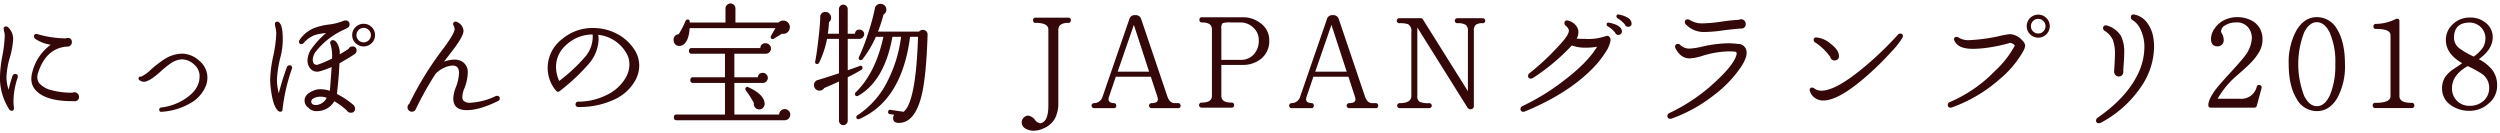 <svg id="grand-title.svg" xmlns="http://www.w3.org/2000/svg" width="678.187" height="36" viewBox="0 0 678.187 36">
  <defs>
    <style>
      .cls-1 {
        fill: #fff;
        opacity: 0;
      }

      .cls-2 {
        fill: #340808;
        fill-rule: evenodd;
      }
    </style>
  </defs>
  <rect id="長方形_8_のコピー" data-name="長方形 8 のコピー" class="cls-1" x="0.187" width="678" height="36"/>
  <path id="にっぽんの宝物_JAPANグランプリ2018" data-name="にっぽんの宝物 JAPANグランプリ2018" class="cls-2" d="M638.85,1948.37a1.23,1.23,0,0,0-.846-0.35,1.309,1.309,0,0,0-.5.11,20.019,20.019,0,0,1-5.67-.66,6.352,6.352,0,0,1-3.4-1.93,2.771,2.771,0,0,1-.5-1.55,4.251,4.251,0,0,1,.216-1.26q2.2-6.69,7.848-7.09a1.165,1.165,0,0,0,1.3-1.19,1.016,1.016,0,0,0-1.152-1.15,1.06,1.06,0,0,0-.468.11,28.036,28.036,0,0,1-7.6-1.12,0.922,0.922,0,0,0-.36-0.07,0.591,0.591,0,0,0-.684.65,0.85,0.85,0,0,0,.36.68,10.331,10.331,0,0,0,4.176,1.59,13.06,13.06,0,0,0-4.968,7.34,6.956,6.956,0,0,0-.288,1.91,4.418,4.418,0,0,0,.972,2.84q2.664,3.315,10.656,3.21a1.1,1.1,0,0,0,1.3-1.19A1.119,1.119,0,0,0,638.85,1948.37Zm-16.218-4.59a0.621,0.621,0,0,0-.684-0.72,0.77,0.77,0,0,0-.756.57,33.461,33.461,0,0,0-1.044,3.71,10.65,10.65,0,0,1-.576-3.53,21.68,21.68,0,0,1,.9-5.16,21.69,21.69,0,0,0,.9-4.99,4.262,4.262,0,0,0-1.3-3.2,0.833,0.833,0,0,0-.612-0.29,0.607,0.607,0,0,0-.648.72,4,4,0,0,0,.144.75,4.273,4.273,0,0,1,.144,1.01,34.82,34.82,0,0,1-.648,5.51,34.984,34.984,0,0,0-.648,5.54,15.7,15.7,0,0,0,2.448,8.86,0.88,0.88,0,0,0,.72.5c0.48,0,.684-0.32.612-0.97a13.367,13.367,0,0,1-.108-1.73,20.1,20.1,0,0,1,1.116-6.26,1.681,1.681,0,0,0,.036-0.32h0Zm51.444,0.28a5.912,5.912,0,0,0-2.214-4.59,7.073,7.073,0,0,0-4.7-1.92,9.285,9.285,0,0,0-4.752,1.51,32.865,32.865,0,0,0-3.78,2.92,8.862,8.862,0,0,1-2.52,1.8q-0.72-.075-0.72.54a0.555,0.555,0,0,0,.36.5,1.877,1.877,0,0,0,1.116.36q1.368,0,4.356-2.63a25.26,25.26,0,0,1,2.916-2.37,5.746,5.746,0,0,1,3.1-1.08,4.977,4.977,0,0,1,3.348,1.51,4.077,4.077,0,0,1,1.368,3.13c0,2.26-1.212,4.21-3.636,5.87a14.965,14.965,0,0,1-6.732,2.55,0.555,0.555,0,0,0-.576.58,0.533,0.533,0,0,0,.684.58,17.523,17.523,0,0,0,7.776-2.34,9.355,9.355,0,0,0,4.284-4.94,6.428,6.428,0,0,0,.324-1.98h0Zm44.568-13.71a3.107,3.107,0,0,0-4.374,0,2.951,2.951,0,0,0-.918,2.19,2.917,2.917,0,0,0,.918,2.16,3.107,3.107,0,0,0,4.374,0,2.946,2.946,0,0,0,.9-2.16A2.981,2.981,0,0,0,718.644,1930.35Zm-5.256,5.25a1.068,1.068,0,0,0-1.008.65c-0.792.53-1.6,1.02-2.412,1.48a5.022,5.022,0,0,0-.864-3.24,1.363,1.363,0,0,0-1.008-.61,0.724,0.724,0,0,0-.648,1.04,10.815,10.815,0,0,1,.432,3.96,29.055,29.055,0,0,1-3.636,1.58,1.093,1.093,0,0,1-1.332-.25,1.656,1.656,0,0,1-.252-0.97,3.876,3.876,0,0,1,.9-2.34,20.4,20.4,0,0,1,7.452-5.8q0.5-.24,1.062-0.54a0.946,0.946,0,0,0,.558-0.9,1,1,0,0,0-1.152-1.11,1.149,1.149,0,0,0-.5.11,15.183,15.183,0,0,1-3.924.99,17.622,17.622,0,0,0-4.1.99,8.852,8.852,0,0,0-3.852,3.16,0.88,0.88,0,0,0-.18.51,0.575,0.575,0,0,0,.648.65,0.793,0.793,0,0,0,.612-0.29,7.476,7.476,0,0,1,2.952-2.13,13.582,13.582,0,0,1,3.132-.57,23.429,23.429,0,0,0-3.816,4.07,5.916,5.916,0,0,0-1.224,3.34,3.454,3.454,0,0,0,.576,1.95,2.33,2.33,0,0,0,2.016,1.11,2.685,2.685,0,0,0,.756-0.1,25.117,25.117,0,0,0,3.2-1.16c-0.072,1.16-.132,2.01-0.18,2.56-0.168,2.42-.276,3.72-0.324,3.89a8.255,8.255,0,0,0-2.484-.43,4.717,4.717,0,0,0-1.584.25c-1.848.65-2.772,1.59-2.772,2.84a2.358,2.358,0,0,0,1.008,1.91,2.967,2.967,0,0,0,2.412.94,5.393,5.393,0,0,0,4.644-2.67,17.5,17.5,0,0,1,3.42,2.52,1.15,1.15,0,0,0,1.044.58,1,1,0,0,0,1.152-1.12,1.324,1.324,0,0,0-.36-0.93,22.323,22.323,0,0,0-4.536-3.03c0.264-2.4.438-4.22,0.522-5.47s0.138-2.2.162-2.84q2.952-1.7,4.1-2.49a1.108,1.108,0,0,0,.54-0.97,1.007,1.007,0,0,0-1.152-1.12h0Zm-16.344,5.8a0.617,0.617,0,0,0-.72-0.68,0.709,0.709,0,0,0-.684.5,67.264,67.264,0,0,0-2.2,7.09,14.5,14.5,0,0,1-.5-3.71,30.864,30.864,0,0,1,1.08-6.58,19.2,19.2,0,0,0,.5-4.43q0-3.645-.972-4.5a0.672,0.672,0,0,0-.5-0.22,0.592,0.592,0,0,0-.648.69,7,7,0,0,0,.18,1.08,6.606,6.606,0,0,1,.18,1.36,34.821,34.821,0,0,1-.828,6.23,34.943,34.943,0,0,0-.828,6.27c0,0.55.024,1.08,0.072,1.58q0.5,5.25,1.872,6.77a1.116,1.116,0,0,0,.828.47,0.576,0.576,0,0,0,.576-0.62,50.318,50.318,0,0,1,2.52-10.98,0.68,0.68,0,0,0,.072-0.32h0Zm20.808-7.49a1.891,1.891,0,0,1-1.4.58,1.974,1.974,0,0,1-1.944-1.95,1.974,1.974,0,0,1,1.944-1.98,1.93,1.93,0,0,1,1.4.58,1.9,1.9,0,0,1,.576,1.4A1.864,1.864,0,0,1,717.852,1933.91Zm-14.112,17.57c-0.912.05-1.4-.22-1.476-0.79-0.1-.63.432-1.08,1.584-1.37a4.509,4.509,0,0,1,2.592.22,3.537,3.537,0,0,1-2.7,1.94h0Zm49.644-1.73a0.666,0.666,0,0,0-.756-0.75,0.922,0.922,0,0,0-.36.07,17.9,17.9,0,0,1-6.876,1.8,2.5,2.5,0,0,1-1.8-.51,1.467,1.467,0,0,1-.36-1.08,6.524,6.524,0,0,1,.5-2.19,12.042,12.042,0,0,0,.972-4.25,3.337,3.337,0,0,0-1.512-3.13,3.862,3.862,0,0,0-2.088-.54,8.081,8.081,0,0,0-2.844.57l3.168-4.17c1.416-1.99,2.124-3.4,2.124-4.21a2.751,2.751,0,0,0-1.656-2.34,0.8,0.8,0,0,0-.468-0.15,0.607,0.607,0,0,0-.684.69,1.484,1.484,0,0,0,.2.57,1.728,1.728,0,0,1,.2.76c0,0.77-1,2.49-2.988,5.18a87.076,87.076,0,0,0-9.324,15.09,1.122,1.122,0,0,0-.468.93,1.179,1.179,0,0,0,2.3.4,83.638,83.638,0,0,1,5.364-9.54,7.371,7.371,0,0,1,2.2-1.53,5.668,5.668,0,0,1,2.376-.63q1.728,0,1.728,2.01a12.107,12.107,0,0,1-.936,4.07,8.566,8.566,0,0,0-.612,2.88q0,3.135,3.672,3.13c2.28,0,5.1-.82,8.46-2.48a0.69,0.69,0,0,0,.468-0.65h0Zm37.836-8.93a8,8,0,0,0-1.548-4.71,12.414,12.414,0,0,0-4.752-4.07,13.725,13.725,0,0,0-6.156-1.44,12.663,12.663,0,0,0-8.532,3.06,9.852,9.852,0,0,0-3.852,7.63,9.5,9.5,0,0,0,2.268,6.3,0.648,0.648,0,0,0,1.008.11,53.805,53.805,0,0,0,7.848-7.34,10.79,10.79,0,0,0,2.7-6.7,7.432,7.432,0,0,0-.108-1.22,10.057,10.057,0,0,1,7.524,4.78,6.118,6.118,0,0,1,.936,3.28,7.244,7.244,0,0,1-.936,3.46,11.69,11.69,0,0,1-5.076,4.73,17.278,17.278,0,0,1-7.776,1.89,0.705,0.705,0,0,0-.828.72,0.688,0.688,0,0,0,.828.72,22,22,0,0,0,9.54-1.96,12.274,12.274,0,0,0,5.9-5.35,8.238,8.238,0,0,0,1.008-3.89h0Zm-14.4-2.73a45.9,45.9,0,0,1-7.308,6.87,9.231,9.231,0,0,1-.864-3.85,7.8,7.8,0,0,1,2.664-5.83,10.416,10.416,0,0,1,7.272-2.92,8.392,8.392,0,0,1-1.764,5.73h0Zm54.72-9.02a1.847,1.847,0,0,0-1.26-.49,1.727,1.727,0,0,0-1.26.54h-11.7v-3.85a1.36,1.36,0,0,0-1.332-1.33,1.32,1.32,0,0,0-.954.4,1.234,1.234,0,0,0-.414.93v3.85H804.9c0.072-.55-0.108-0.82-0.54-0.82a0.624,0.624,0,0,0-.612.46,22.131,22.131,0,0,1-1.836,3.53,1.426,1.426,0,0,0-1.368,1.59,1.709,1.709,0,0,0,.324,1,1.525,1.525,0,0,0,1.26.58,1.74,1.74,0,0,0,.9-0.25c1.1-.67,1.728-2.2,1.872-4.57h23.256L827,1932.69a0.7,0.7,0,0,0-.108.36,0.477,0.477,0,0,0,.54.54,0.712,0.712,0,0,0,.4-0.15l2.088-1.29a2.416,2.416,0,0,0,.4.03,1.727,1.727,0,0,0,1.26-.54A1.843,1.843,0,0,0,831.54,1929.07Zm-10.728,17.59a0.385,0.385,0,0,0-.216-0.08,0.514,0.514,0,0,0-.576.58,0.638,0.638,0,0,0,.144.4,27.6,27.6,0,0,1,2.16,3.38,1.477,1.477,0,0,0,1.656,1.73,1.355,1.355,0,0,0,.936-0.56,1.625,1.625,0,0,0,.324-1.1q-0.216-2.445-4.428-4.35h0Zm10.944,6.37a1.456,1.456,0,0,0-1.08-.43,1.413,1.413,0,0,0-1.044.43,1.549,1.549,0,0,0-.468,1.04H817.032v-8.57h7.7a1.35,1.35,0,0,0,.954-0.39,1.3,1.3,0,0,0,.414-0.97,1.34,1.34,0,0,0-.4-0.98,1.289,1.289,0,0,0-.936-0.39,1.245,1.245,0,0,0-1.368,1.19h-6.372v-6.38h8.46a1.434,1.434,0,0,0,1.044-.41,1.376,1.376,0,0,0,.432-1.03,1.336,1.336,0,0,0-.432-0.99,1.432,1.432,0,0,0-1.008-.41,1.276,1.276,0,0,0-1.44,1.3H805.476a0.682,0.682,0,0,0-.756.79,0.666,0.666,0,0,0,.756.75h9v6.38h-8.6a0.682,0.682,0,0,0-.792.75,0.7,0.7,0,0,0,.792.79h8.6v8.57h-13.1a0.669,0.669,0,0,0-.756.76,0.682,0.682,0,0,0,.756.79h29.3a1.537,1.537,0,0,0,1.512-1.51A1.472,1.472,0,0,0,831.756,1953.03Zm37.314-21.57a1.332,1.332,0,0,0-1.926.11h-11.16a41.415,41.415,0,0,0,1.512-4.64,1.43,1.43,0,0,0,.756-1.33,1.486,1.486,0,0,0-.45-1.1,1.537,1.537,0,0,0-1.134-.45,1.481,1.481,0,0,0-1.548,1.37,57.943,57.943,0,0,1-1.872,6.8,51.526,51.526,0,0,1-2.412,6.23,0.617,0.617,0,0,0-.072.29,0.506,0.506,0,0,0,.576.57,0.545,0.545,0,0,0,.468-0.25,28.252,28.252,0,0,0,3.6-6.08h2.052q-2.124,9.825-7.524,15.08a0.582,0.582,0,0,0-.18.43,0.494,0.494,0,0,0,.54.58,0.717,0.717,0,0,0,.36-0.11q7.092-4.065,9.252-15.98h2.34a35.777,35.777,0,0,1-3.528,11.73,23.415,23.415,0,0,1-8.28,9.54,0.559,0.559,0,0,0-.324.51,0.506,0.506,0,0,0,.576.57,0.611,0.611,0,0,0,.288-0.07q11.484-5.04,13.716-22.28h2.16q-0.576,17.7-3.924,20.34l-3.528-.51a0.486,0.486,0,0,0-.648.47,0.515,0.515,0,0,0,.468.68l1.152,0.15a1.754,1.754,0,0,0-.288.93c0,0.89.54,1.32,1.62,1.3q4.32-.075,6.12-7.49,1.26-5.115,1.62-16.45A1.249,1.249,0,0,0,869.07,1931.46Zm-17.208-.07a1.239,1.239,0,0,0-.882-0.36,1.1,1.1,0,0,0-1.224,1.12h-1.98v-6.7a1.232,1.232,0,0,0-1.188-1.19,1.12,1.12,0,0,0-.846.36,1.175,1.175,0,0,0-.342.83v6.7h-3.024a29.708,29.708,0,0,0,.324-3.13,1.509,1.509,0,0,0,.576-1.16,1.64,1.64,0,0,0-.432-1.13,1.4,1.4,0,0,0-1.08-.49,1.345,1.345,0,0,0-1.44,1.55c-0.024,1.23-.192,3.18-0.5,5.87s-0.6,4.67-.864,5.94c-0.1.5,0.084,0.76,0.54,0.76a0.588,0.588,0,0,0,.54-0.4,25.424,25.424,0,0,0,2.124-6.41h3.24v9.33q-2.7.9-5.652,1.8a1.376,1.376,0,0,0-1.116,1.44,1.43,1.43,0,0,0,.432,1.04,1.508,1.508,0,0,0,2.34-.29c1.2-.5,2.532-1.09,4-1.76v10.62a1.211,1.211,0,0,0,.342.86,1.12,1.12,0,0,0,.846.36,1.138,1.138,0,0,0,.828-0.36,1.179,1.179,0,0,0,.36-0.86v-11.77c1.536-.77,2.784-1.46,3.744-2.06a0.485,0.485,0,0,0,.252-0.46,0.517,0.517,0,0,0-.54-0.62q0.072,0-3.456,1.23v-8.5h3.168a1.345,1.345,0,0,0,1.3-1.29A1.158,1.158,0,0,0,851.862,1931.39Zm55.746-3.6h-8.856a0.621,0.621,0,0,0-.684.72,0.607,0.607,0,0,0,.684.69q3.456,0,3.456,1.83v20.56c0,2.35-.432,3.84-1.3,4.46a1.675,1.675,0,0,1-.972.4,2.49,2.49,0,0,1-1.4-.97,2.8,2.8,0,0,0-1.8-1.12,1.673,1.673,0,0,0-1.224.56,1.788,1.788,0,0,0-.54,1.28,1.933,1.933,0,0,0,1.116,1.72,4.1,4.1,0,0,0,2.088.54,6.465,6.465,0,0,0,2.664-.61,6.247,6.247,0,0,0,3.168-2.73,9.01,9.01,0,0,0,.9-4.36v-19.62c0-1.3.9-1.94,2.7-1.94a0.607,0.607,0,0,0,.684-0.69,0.621,0.621,0,0,0-.684-0.72h0Zm29.78,23.19h-0.756a1.872,1.872,0,0,1-1.476-.58,4.362,4.362,0,0,1-.756-1.51l-7.02-20.74a1.506,1.506,0,0,0-1.584-1.04,1.47,1.47,0,0,0-1.62,1.08l-7.308,21.17a2.423,2.423,0,0,1-2.268,1.62,0.68,0.68,0,1,0,0,1.36h5.328a0.6,0.6,0,0,0,.684-0.68,0.585,0.585,0,0,0-.648-0.68q-1.44-.075-1.44-1.08a1.611,1.611,0,0,1,.108-0.58l1.872-5.51h9.5l1.8,5.51a2.169,2.169,0,0,1,.108.61q0,1.05-1.692,1.05a0.68,0.68,0,0,0-.036,1.36h7.2a0.6,0.6,0,0,0,.684-0.68,0.62,0.62,0,0,0-.684-0.68h0Zm-16.38-8.54,4.392-12.7,4.14,12.7h-8.532Zm38.672-13.21a7.628,7.628,0,0,0-4.644-1.55h-11.16a0.607,0.607,0,0,0-.684.69,0.621,0.621,0,0,0,.684.72q2.7,0,2.7,1.83V1949q0,1.83-2.772,1.83a0.686,0.686,0,1,0,0,1.37h8.064a0.609,0.609,0,0,0,.72-0.65,0.636,0.636,0,0,0-.72-0.72q-2.736,0-2.736-1.83v-8.39h5.724a7.73,7.73,0,0,0,5.2-1.78,6.077,6.077,0,0,0,2.07-4.85,5.566,5.566,0,0,0-2.448-4.75h0Zm-1.782,8.57a4.621,4.621,0,0,1-3.474,1.44h-5.292v-8.32a2.31,2.31,0,0,1,.324-1.62,6.239,6.239,0,0,1,2.232-.21h2.664a4.928,4.928,0,0,1,3.42,1.37,4.447,4.447,0,0,1,1.512,3.45A5.379,5.379,0,0,1,957.9,1937.8Zm33.09,13.18h-0.756a1.872,1.872,0,0,1-1.476-.58,4.362,4.362,0,0,1-.756-1.51l-7.02-20.74a1.506,1.506,0,0,0-1.584-1.04,1.47,1.47,0,0,0-1.62,1.08l-7.308,21.17a2.423,2.423,0,0,1-2.268,1.62,0.68,0.68,0,1,0,0,1.36h5.328a0.6,0.6,0,0,0,.684-0.68,0.585,0.585,0,0,0-.648-0.68q-1.44-.075-1.44-1.08a1.611,1.611,0,0,1,.108-0.58l1.872-5.51h9.5l1.8,5.51a2.169,2.169,0,0,1,.108.61q0,1.05-1.692,1.05a0.68,0.68,0,0,0-.036,1.36h7.2a0.6,0.6,0,0,0,.684-0.68,0.62,0.62,0,0,0-.684-0.68h0Zm-16.38-8.54,4.392-12.7,4.14,12.7h-8.532Zm45.442-14.5h-6.88a0.681,0.681,0,1,0,0,1.36,4.043,4.043,0,0,1,2.25.44,1.858,1.858,0,0,1,.6,1.62v16.38l-12.21-19.48a0.636,0.636,0,0,0-.57-0.32H997.4a0.68,0.68,0,1,0,0,1.36,6.608,6.608,0,0,1,2.376.26,2.071,2.071,0,0,1,.9,2.08V1949q0,1.98-3.168,1.98a0.68,0.68,0,1,0,0,1.36h8.028a0.68,0.68,0,0,0,0-1.36,5.869,5.869,0,0,1-2.65-.38,1.792,1.792,0,0,1-.59-1.6v-18.54l13.57,21.67a0.994,0.994,0,0,0,1.15.47,0.815,0.815,0,0,0,.62-0.87v-20.37a2.037,2.037,0,0,1,.5-1.62,3.032,3.032,0,0,1,1.91-.44,0.68,0.68,0,0,0,0-1.36h0Zm39.08-.26a6.389,6.389,0,0,0-2.13-.72,0.479,0.479,0,0,0-.68.51,0.562,0.562,0,0,0,.32.5,7.761,7.761,0,0,1,1.98,1.69,0.853,0.853,0,0,0,1.05.58,0.8,0.8,0,0,0,.75-0.9,1.972,1.972,0,0,0-1.29-1.66h0Zm-4.75,1.48c-0.48-.1-0.72.07-0.72,0.5a0.558,0.558,0,0,0,.36.51,7.285,7.285,0,0,1,1.94,1.69,0.95,0.95,0,0,0,1.84-.29c0-1.13-1.14-1.93-3.42-2.41h0Zm0.12,3.96a0.825,0.825,0,0,0-.7-0.4,1.082,1.082,0,0,0-.47.11,14.219,14.219,0,0,1-5.47.72c-0.84,0-1.62-.02-2.34-0.07a3.517,3.517,0,0,0,.4-2.48,3.71,3.71,0,0,0-2.52-2.34,0.9,0.9,0,0,0-.44-0.11,0.65,0.65,0,0,0-.75.72,0.939,0.939,0,0,0,.39.75,2.31,2.31,0,0,1,.8,1.12c0.09,0.62-.38,1.56-1.41,2.81a67.7,67.7,0,0,1-9.29,8.93,0.85,0.85,0,0,0-.36.68,0.677,0.677,0,0,0,.76.76,1.119,1.119,0,0,0,.58-0.18,55.824,55.824,0,0,0,10.54-8.82,10.255,10.255,0,0,0,3.96.61,16.09,16.09,0,0,0,2.88-.25q-2.625,4.38-9.28,9.39a61.173,61.173,0,0,1-10.95,6.7,0.808,0.808,0,0,0-.54.75,0.707,0.707,0,0,0,.79.8,1.235,1.235,0,0,0,.4-0.08q11.445-4.74,18.07-11.37a26.192,26.192,0,0,0,3.75-4.61,8.45,8.45,0,0,0,1.4-3.2A1.3,1.3,0,0,0,1054.5,1933.12Zm36.51-4.54a1.264,1.264,0,0,0-.89-0.36,1.048,1.048,0,0,0-.54.15,49.566,49.566,0,0,0-5.04.54,39.938,39.938,0,0,1-4.93.43,6,6,0,0,1-3.42-.94,1.052,1.052,0,0,0-.5-0.14,0.7,0.7,0,0,0-.83.76,0.874,0.874,0,0,0,.29.61,6.742,6.742,0,0,0,5.15,2.05,37.8,37.8,0,0,0,4.89-.43c2.31-.29,3.94-0.46,4.9-0.51a1.144,1.144,0,0,0,1.29-1.26A1.192,1.192,0,0,0,1091.01,1928.58Zm-1.71,6.34a21.342,21.342,0,0,0-2.7-.18,33.61,33.61,0,0,0-7.17.94,18.872,18.872,0,0,1-3.27.5,3.536,3.536,0,0,1-2.52-.97,0.9,0.9,0,0,0-.62-0.29,0.7,0.7,0,0,0-.79.79,0.921,0.921,0,0,0,.15.47c0.93,1.78,2.2,2.66,3.81,2.66a14,14,0,0,0,3.53-.72,25.737,25.737,0,0,1,6.91-1.18c0.58,0,1.18.02,1.8,0.07,0.46,0.05.6,0.35,0.43,0.9q-0.75,2.775-5.97,7.52a48.034,48.034,0,0,1-12.17,8.21,0.891,0.891,0,0,0-.58.79,0.716,0.716,0,0,0,.83.79,0.922,0.922,0,0,0,.36-0.07,40.906,40.906,0,0,0,11.38-6.3,32.075,32.075,0,0,0,7.52-7.88c1.06-1.66,1.51-3,1.37-4.03a2.226,2.226,0,0,0-2.3-2.02h0Zm44.71-2.09a0.636,0.636,0,0,0-.72-0.72,0.777,0.777,0,0,0-.61.29,89.84,89.84,0,0,1-9.58,9.14q-7.35,6.06-11.16,6.05a3.137,3.137,0,0,1-1.98-.61,0.85,0.85,0,0,0-.54-0.22,0.6,0.6,0,0,0-.68.69,0.965,0.965,0,0,0,.1.43,3.718,3.718,0,0,0,3.57,2.38q4.5,0.03,12.99-7.71a76.877,76.877,0,0,0,5.55-5.58,20.669,20.669,0,0,0,2.95-3.74,0.968,0.968,0,0,0,.11-0.4h0Zm-19.66,1.98a6.874,6.874,0,0,0-3.78-1.65,0.631,0.631,0,0,0-.75.68,0.744,0.744,0,0,0,.43.68,15.78,15.78,0,0,1,4.07,3.93,1.094,1.094,0,0,0,1.18.93,1.073,1.073,0,0,0,1.16-1.26c0-1.03-.77-2.13-2.31-3.31h0Zm58.59-6.93a3.126,3.126,0,1,0,.92,2.22A3.021,3.021,0,0,0,1172.94,1927.88Zm-5.74,7.51a2.081,2.081,0,0,0-.72-1.33,4.78,4.78,0,0,0-3.38-1.8,19.828,19.828,0,0,0-2.67.46,46.6,46.6,0,0,1-8.24,1.16,5.147,5.147,0,0,1-2.95-.62,0.983,0.983,0,0,0-.62-0.25,0.609,0.609,0,0,0-.72.65,0.951,0.951,0,0,0,.15.47q1.005,2.115,4.93,2.12a28.762,28.762,0,0,0,2.99-.18,43.209,43.209,0,0,0,7.13-1.44,1.913,1.913,0,0,1,1.29.72,26.441,26.441,0,0,1-5.33,6.84,37.748,37.748,0,0,1-12.31,8.5,0.755,0.755,0,0,0-.54.75,0.669,0.669,0,0,0,.76.76,0.922,0.922,0,0,0,.36-0.07,39.7,39.7,0,0,0,12.96-7.67,27.477,27.477,0,0,0,6.37-7.56,4.188,4.188,0,0,0,.54-1.51h0Zm4.93-3.89a1.917,1.917,0,0,1-1.4.58,1.957,1.957,0,0,1-1.41-.58,1.909,1.909,0,0,1-.57-1.4,1.951,1.951,0,0,1,.57-1.39,1.889,1.889,0,0,1,1.41-.59,1.852,1.852,0,0,1,1.4.59,1.921,1.921,0,0,1,.58,1.39A1.879,1.879,0,0,1,1172.13,1931.5Zm21.93,5.83a9.526,9.526,0,0,0-.9-4.61,6.582,6.582,0,0,0-3.68-2.77,0.922,0.922,0,0,0-.36-0.07,0.7,0.7,0,0,0-.79.79,0.839,0.839,0,0,0,.47.72,5.776,5.776,0,0,1,2.16,2.41,10.422,10.422,0,0,1,.58,3.93c0,1.01-.08,2.53-0.22,4.57a1.375,1.375,0,0,0,.34,1.03,1.215,1.215,0,0,0,.92.41,1.127,1.127,0,0,0,1.03-.5,1.628,1.628,0,0,0,.19-1.16c0.17-2.25.26-3.84,0.26-4.75h0Zm6.04-8.39a5.66,5.66,0,0,0-3.2-1.98c-0.7-.14-1.04.11-1.04,0.76a0.785,0.785,0,0,0,.46.72,5.877,5.877,0,0,1,2.25,2.74,10.767,10.767,0,0,1,.96,4.24,16.874,16.874,0,0,1-1.87,7.89q-3.135,6.3-10.77,11.59a0.957,0.957,0,0,0-.47.79,0.657,0.657,0,0,0,.76.72,1.408,1.408,0,0,0,.58-0.14,30.043,30.043,0,0,0,11.01-9.94,19.4,19.4,0,0,0,3.39-10.62,14.8,14.8,0,0,0-.15-2.12,9.211,9.211,0,0,0-1.91-4.65h0Zm31.11,17.36a0.737,0.737,0,0,0-.58-0.26,0.6,0.6,0,0,0-.61.47,4.291,4.291,0,0,1-4.57,3.28h-6.05a23.6,23.6,0,0,1,5.44-6.48q2.55-2.235,3.2-2.92a15.669,15.669,0,0,0,2.7-3.42,6.605,6.605,0,0,0,.83-3.35,5.762,5.762,0,0,0-.72-2.91,5.433,5.433,0,0,0-2.5-2.27,8.262,8.262,0,0,0-3.59-.79,7.879,7.879,0,0,0-3.65.84,6.757,6.757,0,0,0-2.61,2.36,4.888,4.888,0,0,0-.9,2.7c0,1.35.6,2.02,1.8,2.02a1.542,1.542,0,0,0,1.21-.51,1.752,1.752,0,0,0,.45-1.22,3.582,3.582,0,0,0-.58-1.87,0.87,0.87,0,0,1-.14-0.51,1.878,1.878,0,0,1,1.04-1.54,5.266,5.266,0,0,1,2.99-.83,3.888,3.888,0,0,1,3.53,1.62,4.8,4.8,0,0,1,.79,2.63,8.742,8.742,0,0,1-1.91,4.86c-0.55.74-1.72,2.08-3.49,4.03-2.11,2.28-3.58,3.95-4.39,5q-2.025,2.7-2.02,4.29a0.6,0.6,0,0,0,.68.68h11.78a0.644,0.644,0,0,0,.68-0.5l1.3-4.79A0.62,0.62,0,0,0,1231.21,1946.3Zm20.68-15.23a6.266,6.266,0,0,0-5.58-3.42q-3.375,0-5.51,3.56a17.82,17.82,0,0,0-2.12,9.18q0,5.8,2.07,9.27a6.256,6.256,0,0,0,5.56,3.48q3.42,0,5.53-3.51a17.857,17.857,0,0,0,2.1-9.24Q1253.94,1934.5,1251.89,1931.07Zm-1.96,17.58q-1.38,3.15-3.62,3.15-2.01,0-3.42-2.77a23.85,23.85,0,0,1,0-17.28q1.41-2.73,3.42-2.73,2.055,0,3.46,2.73a19.722,19.722,0,0,1,1.55,8.64A20.794,20.794,0,0,1,1249.93,1948.65Zm22.1,2.25c-2.21,0-3.31-.61-3.31-1.83v-20.31a0.591,0.591,0,0,0-.65-0.68,0.774,0.774,0,0,0-.4.11,12.381,12.381,0,0,1-5.29,1.29,0.649,0.649,0,0,0-.72.69,0.639,0.639,0,0,0,.76.68c2.59,0,3.88.57,3.88,1.69v16.56c0,1.2-1.36,1.8-4.1,1.8a0.636,0.636,0,0,0-.72.72,0.623,0.623,0,0,0,.72.69h9.83a0.623,0.623,0,0,0,.72-0.69,0.636,0.636,0,0,0-.72-0.72h0Zm21.89-8.92a11.112,11.112,0,0,0-3.67-2.92q3.78-2.67,3.78-6.01a4.841,4.841,0,0,0-1.65-3.64,6.388,6.388,0,0,0-4.54-1.65,6.456,6.456,0,0,0-4.54,1.72,5.653,5.653,0,0,0-1.98,4.4q0,3.735,4.43,6.26c-0.86.6-1.73,1.19-2.59,1.76a7.863,7.863,0,0,0-2.05,2.02,5.559,5.559,0,0,0-.83,3.06,5.365,5.365,0,0,0,2.38,4.54,8.542,8.542,0,0,0,5.11,1.54,7.62,7.62,0,0,0,5.16-1.99,6.177,6.177,0,0,0,2.29-4.81,6.894,6.894,0,0,0-1.3-4.28h0Zm-2.52-6.14a9.655,9.655,0,0,1-2.52,2.5h-0.03a22.663,22.663,0,0,1-3.96-2.3,3.608,3.608,0,0,1-1.37-2.78q0-4.14,4.32-4.14a4.3,4.3,0,0,1,4.21,4.07A5.056,5.056,0,0,1,1291.4,1935.84Zm0.15,14.51a5.473,5.473,0,0,1-3.78,1.35,4.623,4.623,0,0,1-4.79-4.83q0-3.495,4.25-5.94a28.121,28.121,0,0,1,3.85,2.09,4.522,4.522,0,0,1,1.98,3.71A4.609,4.609,0,0,1,1291.55,1950.35Z" transform="translate(-617.813 -1923)"/>
</svg>
